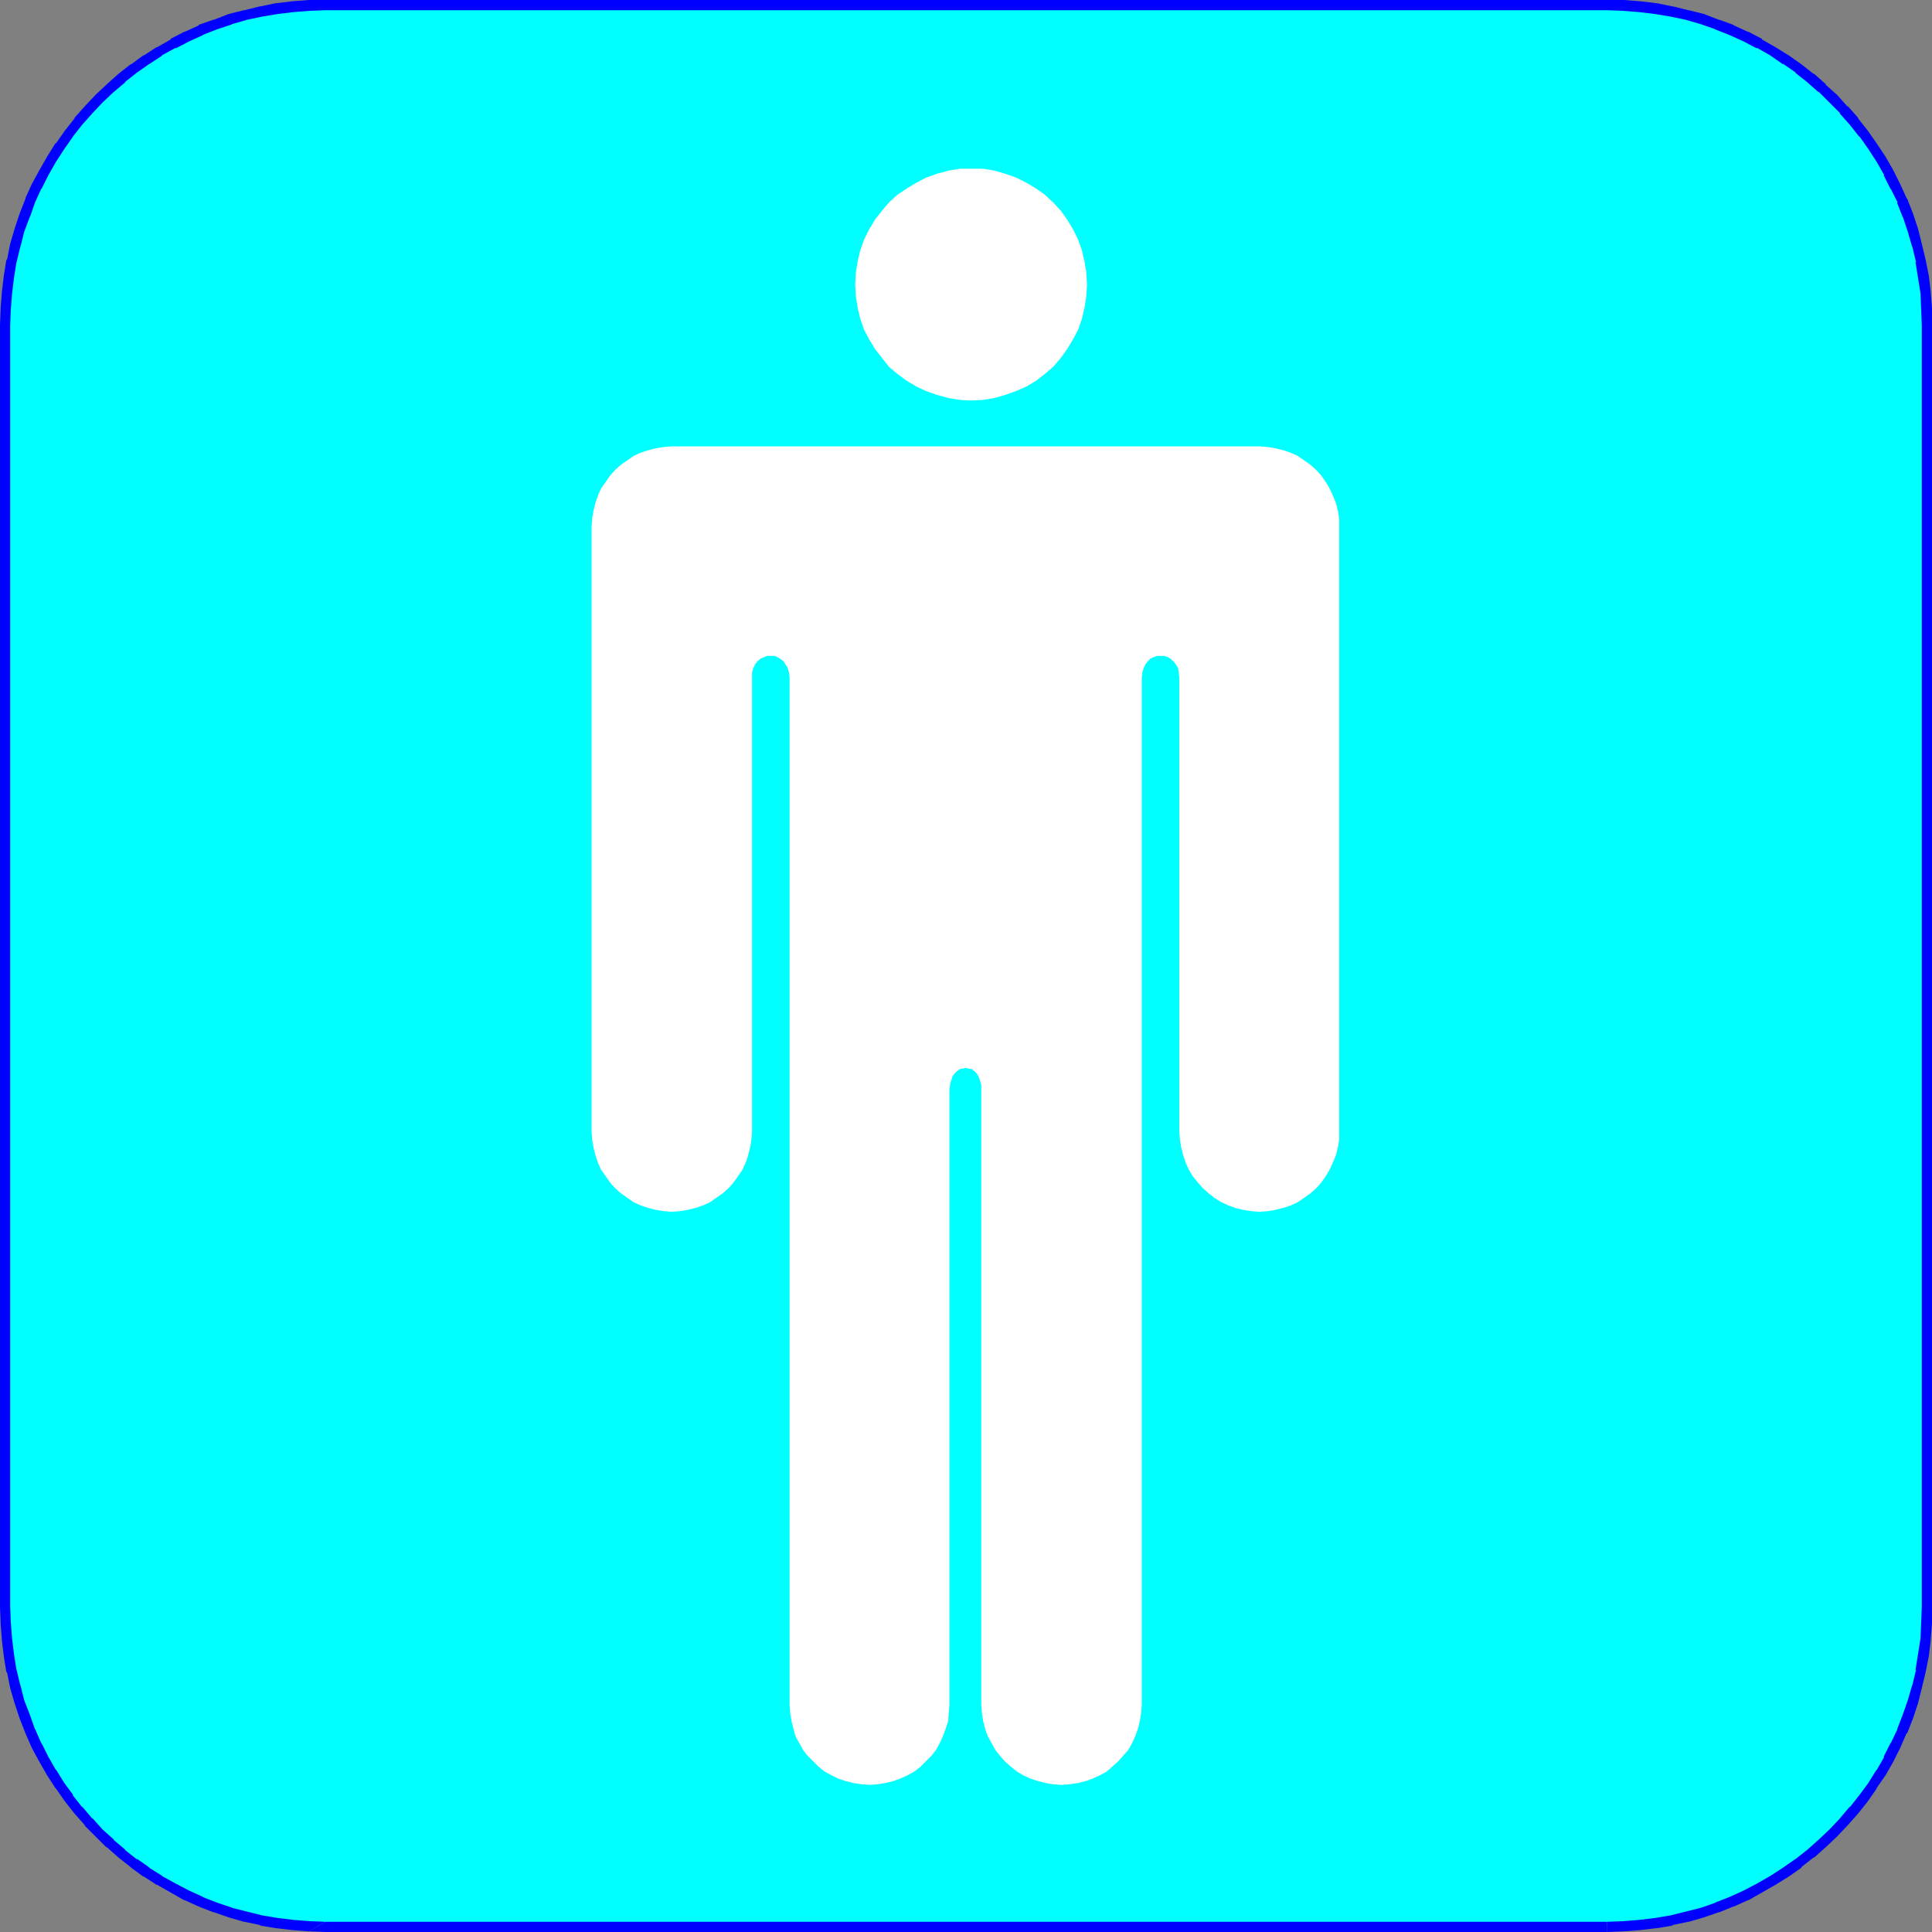 <?xml version="1.0" encoding="UTF-8" standalone="no"?>
<svg
   version="1.0"
   width="129.724mm"
   height="129.724mm"
   id="svg5"
   sodipodi:docname="Men.wmf"
   xmlns:inkscape="http://www.inkscape.org/namespaces/inkscape"
   xmlns:sodipodi="http://sodipodi.sourceforge.net/DTD/sodipodi-0.dtd"
   xmlns="http://www.w3.org/2000/svg"
   xmlns:svg="http://www.w3.org/2000/svg">
  <rect width="100%" height="100%" fill="#808080" stroke="none"/>
  <sodipodi:namedview
     id="namedview5"
     pagecolor="#ffffff"
     bordercolor="#000000"
     borderopacity="0.25"
     inkscape:showpageshadow="2"
     inkscape:pageopacity="0.0"
     inkscape:pagecheckerboard="0"
     inkscape:deskcolor="#d1d1d1"
     inkscape:document-units="mm" />
  <defs
     id="defs1">
    <pattern
       id="WMFhbasepattern"
       patternUnits="userSpaceOnUse"
       width="6"
       height="6"
       x="0"
       y="0" />
  </defs>
  <path
     style="fill:#00ffff;fill-opacity:1;fill-rule:evenodd;stroke:none"
     d="m 407.878,489.001 4.04,-0.162 4.202,-0.323 4.04,-0.485 4.04,-0.646 3.878,-0.97 3.878,-1.131 3.717,-1.293 3.717,-1.454 3.717,-1.616 3.394,-1.778 3.394,-1.939 3.394,-2.101 3.07,-2.262 3.07,-2.424 3.07,-2.586 2.747,-2.747 2.747,-2.747 2.424,-2.909 2.586,-3.07 2.101,-3.232 2.262,-3.232 1.939,-3.394 1.778,-3.555 1.616,-3.555 1.454,-3.717 1.293,-3.717 0.97,-3.878 0.97,-4.04 0.808,-3.878 0.485,-4.202 0.323,-4.04 V 407.716 82.578 78.376 l -0.323,-4.04 -0.485,-4.202 -0.808,-3.878 -0.97,-4.04 -0.97,-3.878 -1.293,-3.717 -1.454,-3.717 -1.616,-3.555 -1.778,-3.555 -1.939,-3.394 -2.262,-3.394 -2.101,-3.07 -2.586,-3.07 -2.424,-2.909 -2.747,-2.909 -2.747,-2.586 -3.07,-2.586 -3.07,-2.424 -3.07,-2.262 -3.394,-2.262 -3.394,-1.939 -3.394,-1.778 -3.717,-1.616 -3.717,-1.454 -3.717,-1.293 -3.878,-0.97 -3.878,-0.97 -4.04,-0.646 -4.04,-0.646 -4.202,-0.162 -4.04,-0.162 H 82.578 l -4.04,0.162 -4.202,0.162 -4.04,0.646 -4.04,0.646 -3.878,0.97 -3.878,0.97 -3.878,1.293 -3.717,1.454 -3.555,1.616 -3.394,1.778 -3.555,1.939 -3.232,2.262 -3.232,2.262 -3.07,2.424 -2.909,2.586 -2.747,2.586 -2.747,2.909 -2.586,2.909 -2.424,3.07 -2.262,3.07 -2.101,3.394 -1.939,3.394 -1.778,3.555 -1.616,3.555 -1.454,3.717 -1.293,3.717 -1.131,3.878 -0.97,4.04 -0.646,3.878 -0.485,4.202 -0.323,4.04 -0.162,4.202 V 407.716 l 0.162,4.202 0.323,4.04 0.485,4.202 0.646,3.878 0.97,4.04 1.131,3.878 1.293,3.717 1.454,3.717 1.616,3.555 1.778,3.555 1.939,3.394 2.101,3.232 2.262,3.232 2.424,3.07 2.586,2.909 2.747,2.747 2.747,2.747 2.909,2.586 3.07,2.424 3.232,2.262 3.232,2.101 3.555,1.939 3.394,1.778 3.555,1.616 3.717,1.454 3.878,1.293 3.878,1.131 3.878,0.97 4.04,0.646 4.04,0.485 4.202,0.323 4.04,0.162 z"
     id="path1" />
  <path
     style="fill:#0000ff;fill-opacity:1;fill-rule:evenodd;stroke:none"
     d="m 407.878,490.294 v 0 l 4.202,-0.162 v 0 l 4.202,-0.323 v 0 l 4.04,-0.485 h 0.162 l 3.878,-0.646 0.162,-0.162 3.878,-0.808 h 0.162 l 3.878,-1.131 v 0 l 3.717,-1.293 h 0.162 l 3.555,-1.454 h 0.162 l 3.555,-1.616 h 0.162 l 3.394,-1.939 v 0 l 3.394,-1.939 v 0 l 3.394,-2.101 v 0 l 3.232,-2.262 v -0.162 l 3.07,-2.424 h 0.162 l 2.909,-2.586 v 0 l 2.909,-2.747 2.586,-2.747 0.162,-0.162 2.586,-2.909 v 0 l 2.424,-3.07 v 0 l 2.262,-3.232 v -0.162 l 2.262,-3.232 v 0 l 1.939,-3.394 v 0 l 1.778,-3.555 v 0 l 1.616,-3.717 h 0.162 l 1.454,-3.717 v 0 l 1.293,-3.878 v 0 l 0.97,-3.878 v 0 l 0.97,-4.04 v 0 l 0.808,-4.04 v 0 l 0.485,-4.04 v -0.162 l 0.323,-4.04 v -0.162 -4.202 -325.139 -4.202 -0.162 l -0.323,-4.04 v -0.162 l -0.485,-4.04 v 0 l -0.808,-4.04 v 0 l -0.97,-4.04 v 0 l -0.97,-3.878 v 0 l -1.293,-3.878 v 0 l -1.454,-3.717 -0.162,-0.162 -1.616,-3.555 v 0 l -1.778,-3.555 v 0 l -1.939,-3.394 v 0 l -2.262,-3.394 v 0 l -2.262,-3.232 v 0 l -2.424,-3.07 v -0.162 l -2.586,-2.909 h -0.162 l -2.586,-2.909 -2.909,-2.586 v -0.162 l -2.909,-2.586 h -0.162 l -3.07,-2.424 v 0 l -3.232,-2.262 v 0 l -3.394,-2.101 v 0 l -3.394,-1.939 V 9.858 L 443.753,8.08 h -0.162 l -3.555,-1.616 -0.162,-0.162 -3.555,-1.293 h -0.162 l -3.717,-1.454 v 0 l -3.878,-0.97 h -0.162 l -3.878,-0.97 h -0.162 l -3.878,-0.808 h -0.162 l -4.04,-0.485 v 0 L 412.08,0 V 0 H 407.878 82.578 78.376 v 0 l -4.202,0.323 v 0 l -4.04,0.485 h -0.162 L 66.094,1.616 H 65.933 L 62.054,2.586 h -0.162 L 58.014,3.555 v 0 l -3.717,1.454 h -0.162 l -3.717,1.293 v 0.162 l -3.555,1.616 h -0.162 l -3.394,1.778 v 0.162 l -3.394,1.939 h -0.162 l -3.232,2.101 h -0.162 l -3.07,2.262 h -0.162 l -3.07,2.424 v 0 l -2.909,2.586 -0.162,0.162 -2.747,2.586 -2.747,2.909 v 0 l -2.586,2.909 v 0.162 l -2.424,3.07 v 0 l -2.262,3.232 h -0.162 l -2.101,3.394 v 0 l -1.939,3.394 v 0 l -1.939,3.555 v 0 l -1.616,3.555 v 0.162 l -1.454,3.717 v 0 l -1.293,3.878 v 0 L 2.586,61.893 v 0 L 1.778,65.933 H 1.616 l -0.646,4.04 v 0 l -0.485,4.04 v 0.162 l -0.323,4.04 v 0.162 L 0,82.578 V 407.716 l 0.162,4.202 v 0.162 l 0.323,4.04 v 0.162 l 0.485,4.04 v 0 l 0.646,4.04 H 1.778 l 0.808,4.04 v 0 l 1.131,3.878 v 0 l 1.293,3.878 v 0 l 1.454,3.717 v 0 l 1.616,3.717 v 0 l 1.939,3.555 v 0 l 1.939,3.394 v 0 l 2.101,3.232 0.162,0.162 2.262,3.232 v 0 l 2.424,3.07 v 0 l 2.586,2.909 v 0.162 l 2.747,2.747 2.747,2.747 h 0.162 l 2.909,2.586 v 0 l 3.07,2.424 0.162,0.162 3.07,2.262 h 0.162 l 3.232,2.101 h 0.162 l 3.394,1.939 v 0 l 3.394,1.939 h 0.162 l 3.555,1.616 v 0 l 3.717,1.454 h 0.162 l 3.717,1.293 v 0 l 3.878,1.131 h 0.162 l 3.878,0.808 0.162,0.162 3.878,0.646 h 0.162 l 4.04,0.485 v 0 l 4.202,0.323 v 0 l 4.202,-2.424 h 0.162 l -4.202,-0.162 v 0 l -4.04,-0.323 v 0 l -4.04,-0.485 v 0 l -3.878,-0.646 v 0 l -3.878,-0.97 v 0 l -3.878,-0.97 h 0.162 l -3.878,-1.293 v 0 l -3.717,-1.454 h 0.162 l -3.555,-1.616 v 0 l -3.394,-1.778 v 0 l -3.555,-1.939 h 0.162 l -3.394,-2.101 h 0.162 l -3.232,-2.262 v 0.162 l -3.07,-2.424 h 0.162 l -3.07,-2.586 h 0.162 l -2.909,-2.586 -2.586,-2.909 v 0.162 l -2.586,-3.07 v 0.162 l -2.424,-3.07 h 0.162 l -2.262,-3.07 v 0 l -2.101,-3.394 v 0.162 l -1.939,-3.394 v 0 l -1.778,-3.555 v 0.162 l -1.616,-3.717 v 0.162 l -1.293,-3.717 v 0 l -1.454,-3.717 v 0 l -0.97,-3.878 v 0.162 l -0.97,-4.04 v 0.162 L 3.555,419.836 v 0 l -0.485,-4.04 v 0.162 l -0.323,-4.202 v 0.162 l -0.162,-4.202 v 0 -325.139 0 l 0.162,-4.202 v 0.162 l 0.323,-4.202 v 0.162 L 3.555,70.458 v 0 l 0.646,-4.04 v 0.162 l 0.97,-4.04 v 0.162 L 6.141,58.822 v 0 l 1.454,-3.878 v 0.162 l 1.293,-3.717 v 0 l 1.616,-3.555 v 0.162 l 1.778,-3.555 v 0 l 1.939,-3.394 v 0 l 2.101,-3.232 v 0 l 2.262,-3.232 -0.162,0.162 2.424,-3.07 v 0 l 2.586,-2.909 v 0 l 2.586,-2.747 2.909,-2.747 -0.162,0.162 3.07,-2.586 h -0.162 l 3.07,-2.424 v 0 l 3.232,-2.262 -0.162,0.162 3.394,-2.262 h -0.162 l 3.555,-1.939 v 0.162 l 3.394,-1.778 v 0 L 51.55,8.888 h -0.162 l 3.717,-1.454 v 0 l 3.878,-1.293 h -0.162 l 3.878,-1.131 v 0 l 3.878,-0.808 v 0 L 70.458,3.555 v 0 l 4.04,-0.485 v 0 l 4.04,-0.323 v 0 l 4.202,-0.162 h -0.162 325.3 -0.162 l 4.202,0.162 v 0 l 4.04,0.323 v 0 l 4.04,0.485 v 0 l 3.878,0.646 v 0 l 3.878,0.808 v 0 l 3.878,1.131 v 0 l 3.717,1.293 h -0.162 L 438.905,8.888 v 0 l 3.555,1.616 v 0 l 3.394,1.778 v -0.162 l 3.394,1.939 v 0 l 3.232,2.262 v -0.162 l 3.232,2.262 h -0.162 l 3.07,2.424 v 0 l 2.909,2.586 v -0.162 l 2.747,2.747 2.747,2.747 h -0.162 l 2.586,2.909 v 0 l 2.424,3.07 v -0.162 l 2.262,3.232 v 0 l 2.101,3.232 v 0 l 1.939,3.394 h -0.162 l 1.778,3.555 v -0.162 l 1.778,3.555 h -0.162 l 1.454,3.717 v -0.162 l 1.293,3.878 v 0 l 1.131,3.878 v -0.162 l 0.97,4.04 -0.162,-0.162 0.646,4.04 v 0 l 0.646,4.04 v -0.162 l 0.162,4.202 v -0.162 l 0.162,4.202 v 0 325.139 0 l -0.162,4.202 v -0.162 l -0.162,4.202 v -0.162 l -0.646,4.04 v 0 l -0.646,4.04 0.162,-0.162 -0.97,4.04 v -0.162 l -1.131,3.878 v 0 l -1.293,3.717 v 0 l -1.454,3.717 0.162,-0.162 -1.778,3.717 v -0.162 l -1.778,3.555 h 0.162 l -1.939,3.394 v -0.162 l -2.101,3.394 v 0 l -2.262,3.07 v 0 l -2.424,3.07 v -0.162 l -2.586,3.07 0.162,-0.162 -2.747,2.909 -2.747,2.586 v 0 l -2.909,2.586 v 0 l -3.07,2.424 0.162,-0.162 -3.232,2.262 v 0 l -3.232,2.101 v 0 l -3.394,1.939 v 0 l -3.394,1.778 v 0 l -3.555,1.616 v 0 l -3.717,1.454 h 0.162 l -3.717,1.293 v 0 l -3.878,0.97 v 0 l -3.878,0.97 v 0 l -3.878,0.646 v 0 l -4.04,0.485 v 0 l -4.04,0.323 v 0 l -4.202,0.162 h 0.162 z"
     id="path2" />
  <path
     style="fill:#0000ff;fill-opacity:1;fill-rule:evenodd;stroke:none"
     d="m 78.376,490.132 4.202,0.162 v 0 H 407.878 v -2.586 H 82.578 Z"
     id="path3" />
  <path
     style="fill:#ffffff;fill-opacity:1;fill-rule:evenodd;stroke:none"
     d="m 246.44,42.824 h -2.909 l -2.909,0.485 -2.909,0.808 -2.747,0.97 -2.424,1.293 -2.424,1.454 -2.424,1.616 -2.101,1.939 -1.778,2.101 -1.778,2.262 -1.454,2.424 -1.293,2.586 -0.97,2.747 -0.646,2.747 -0.485,2.909 -0.162,3.07 0.162,2.909 0.485,3.07 0.646,2.747 0.97,2.747 1.293,2.424 1.454,2.424 1.778,2.262 1.778,2.262 2.101,1.778 2.424,1.778 2.424,1.454 2.424,1.131 2.747,0.97 2.909,0.808 2.909,0.485 2.909,0.162 3.07,-0.162 2.909,-0.485 2.747,-0.808 2.747,-0.97 2.586,-1.131 2.424,-1.454 2.262,-1.778 2.101,-1.778 1.939,-2.262 1.616,-2.262 1.454,-2.424 1.293,-2.424 0.97,-2.747 0.646,-2.747 0.485,-3.07 0.162,-2.909 -0.162,-3.07 -0.485,-2.909 -0.646,-2.747 -0.97,-2.747 -1.293,-2.586 -1.454,-2.424 -1.616,-2.262 -1.939,-2.101 -2.101,-1.939 -2.262,-1.616 -2.424,-1.454 -2.586,-1.293 -2.747,-0.97 -2.747,-0.808 -2.909,-0.485 z"
     id="path4" />
  <path
     style="fill:#ffffff;fill-opacity:1;fill-rule:evenodd;stroke:none"
     d="M 319.644,113.281 H 170.488 l -2.101,0.162 -1.939,0.323 -1.939,0.485 -1.939,0.646 -1.778,0.808 -1.616,1.131 -1.616,1.131 -1.454,1.293 -1.293,1.454 -1.131,1.616 -1.131,1.616 -0.808,1.778 -0.646,1.939 -0.485,1.939 -0.323,1.939 -0.162,2.101 v 153.52 l 0.162,2.101 0.323,1.939 0.485,1.939 0.646,1.939 0.808,1.778 1.131,1.616 1.131,1.616 1.293,1.454 1.454,1.293 1.616,1.131 1.616,1.131 1.778,0.808 1.939,0.646 1.939,0.485 1.939,0.323 2.101,0.162 2.101,-0.162 1.939,-0.323 1.939,-0.485 1.939,-0.646 1.778,-0.808 1.616,-1.131 1.616,-1.131 1.454,-1.293 1.293,-1.454 1.131,-1.616 1.131,-1.616 0.808,-1.778 0.646,-1.939 0.485,-1.939 0.323,-1.939 0.162,-2.101 v -115.221 -1.293 l 0.323,-1.131 0.485,-0.97 0.646,-0.808 0.808,-0.646 0.808,-0.323 0.808,-0.323 h 0.808 0.97 l 0.808,0.323 0.808,0.485 0.808,0.646 0.485,0.808 0.485,0.808 0.323,1.131 0.162,1.293 v 260.661 l 0.162,2.101 0.323,2.101 0.485,1.939 0.485,1.778 0.97,1.778 0.97,1.778 1.131,1.454 1.454,1.454 1.293,1.293 1.616,1.293 1.778,0.97 1.616,0.808 1.939,0.646 1.939,0.485 2.101,0.323 2.101,0.162 1.939,-0.162 2.101,-0.323 1.939,-0.485 1.778,-0.646 1.778,-0.808 1.778,-0.97 1.616,-1.293 1.293,-1.293 1.454,-1.454 1.131,-1.454 0.97,-1.778 0.808,-1.778 0.646,-1.778 0.646,-1.939 0.162,-2.101 0.162,-2.101 V 276.659 l 0.162,-1.454 0.323,-1.131 0.323,-0.97 0.485,-0.646 0.646,-0.646 0.646,-0.485 0.808,-0.162 0.808,-0.162 0.646,0.162 0.808,0.162 0.646,0.485 0.646,0.646 0.485,0.808 0.323,0.97 0.323,1.131 v 1.293 155.944 l 0.162,2.101 0.323,2.101 0.485,1.939 0.646,1.778 0.97,1.778 0.97,1.778 1.131,1.454 1.293,1.454 1.454,1.293 1.616,1.293 1.616,0.97 1.778,0.808 1.939,0.646 1.939,0.485 1.939,0.323 2.101,0.162 2.101,-0.162 2.101,-0.323 1.939,-0.485 1.778,-0.646 1.778,-0.808 1.778,-0.97 1.454,-1.293 1.454,-1.293 1.293,-1.454 1.293,-1.454 0.97,-1.778 0.808,-1.778 0.646,-1.778 0.485,-1.939 0.323,-2.101 0.162,-2.101 V 249.833 171.942 l 0.162,-1.293 0.323,-1.131 0.485,-0.97 0.646,-0.808 0.646,-0.646 0.808,-0.323 0.808,-0.323 h 0.97 0.808 l 0.97,0.323 0.808,0.485 0.646,0.646 0.646,0.808 0.485,0.808 0.162,1.131 0.162,1.293 v 115.221 l 0.162,2.101 0.323,1.939 0.485,1.939 0.646,1.939 0.808,1.778 0.97,1.616 1.293,1.616 1.293,1.454 1.454,1.293 1.454,1.131 1.778,1.131 1.778,0.808 1.778,0.646 1.939,0.485 2.101,0.323 2.101,0.162 2.101,-0.162 1.939,-0.323 1.939,-0.485 1.939,-0.646 1.778,-0.808 1.616,-1.131 1.616,-1.131 1.454,-1.293 1.293,-1.454 1.131,-1.616 0.97,-1.616 0.808,-1.778 0.808,-1.939 0.485,-1.939 0.323,-1.939 v -2.101 -153.52 -2.101 l -0.323,-1.939 -0.485,-1.939 -0.808,-1.939 -0.808,-1.778 -0.97,-1.616 -1.131,-1.616 -1.293,-1.454 -1.454,-1.293 -1.616,-1.131 -1.616,-1.131 -1.778,-0.808 -1.939,-0.646 -1.939,-0.485 -1.939,-0.323 z"
     id="path5" />
</svg>
